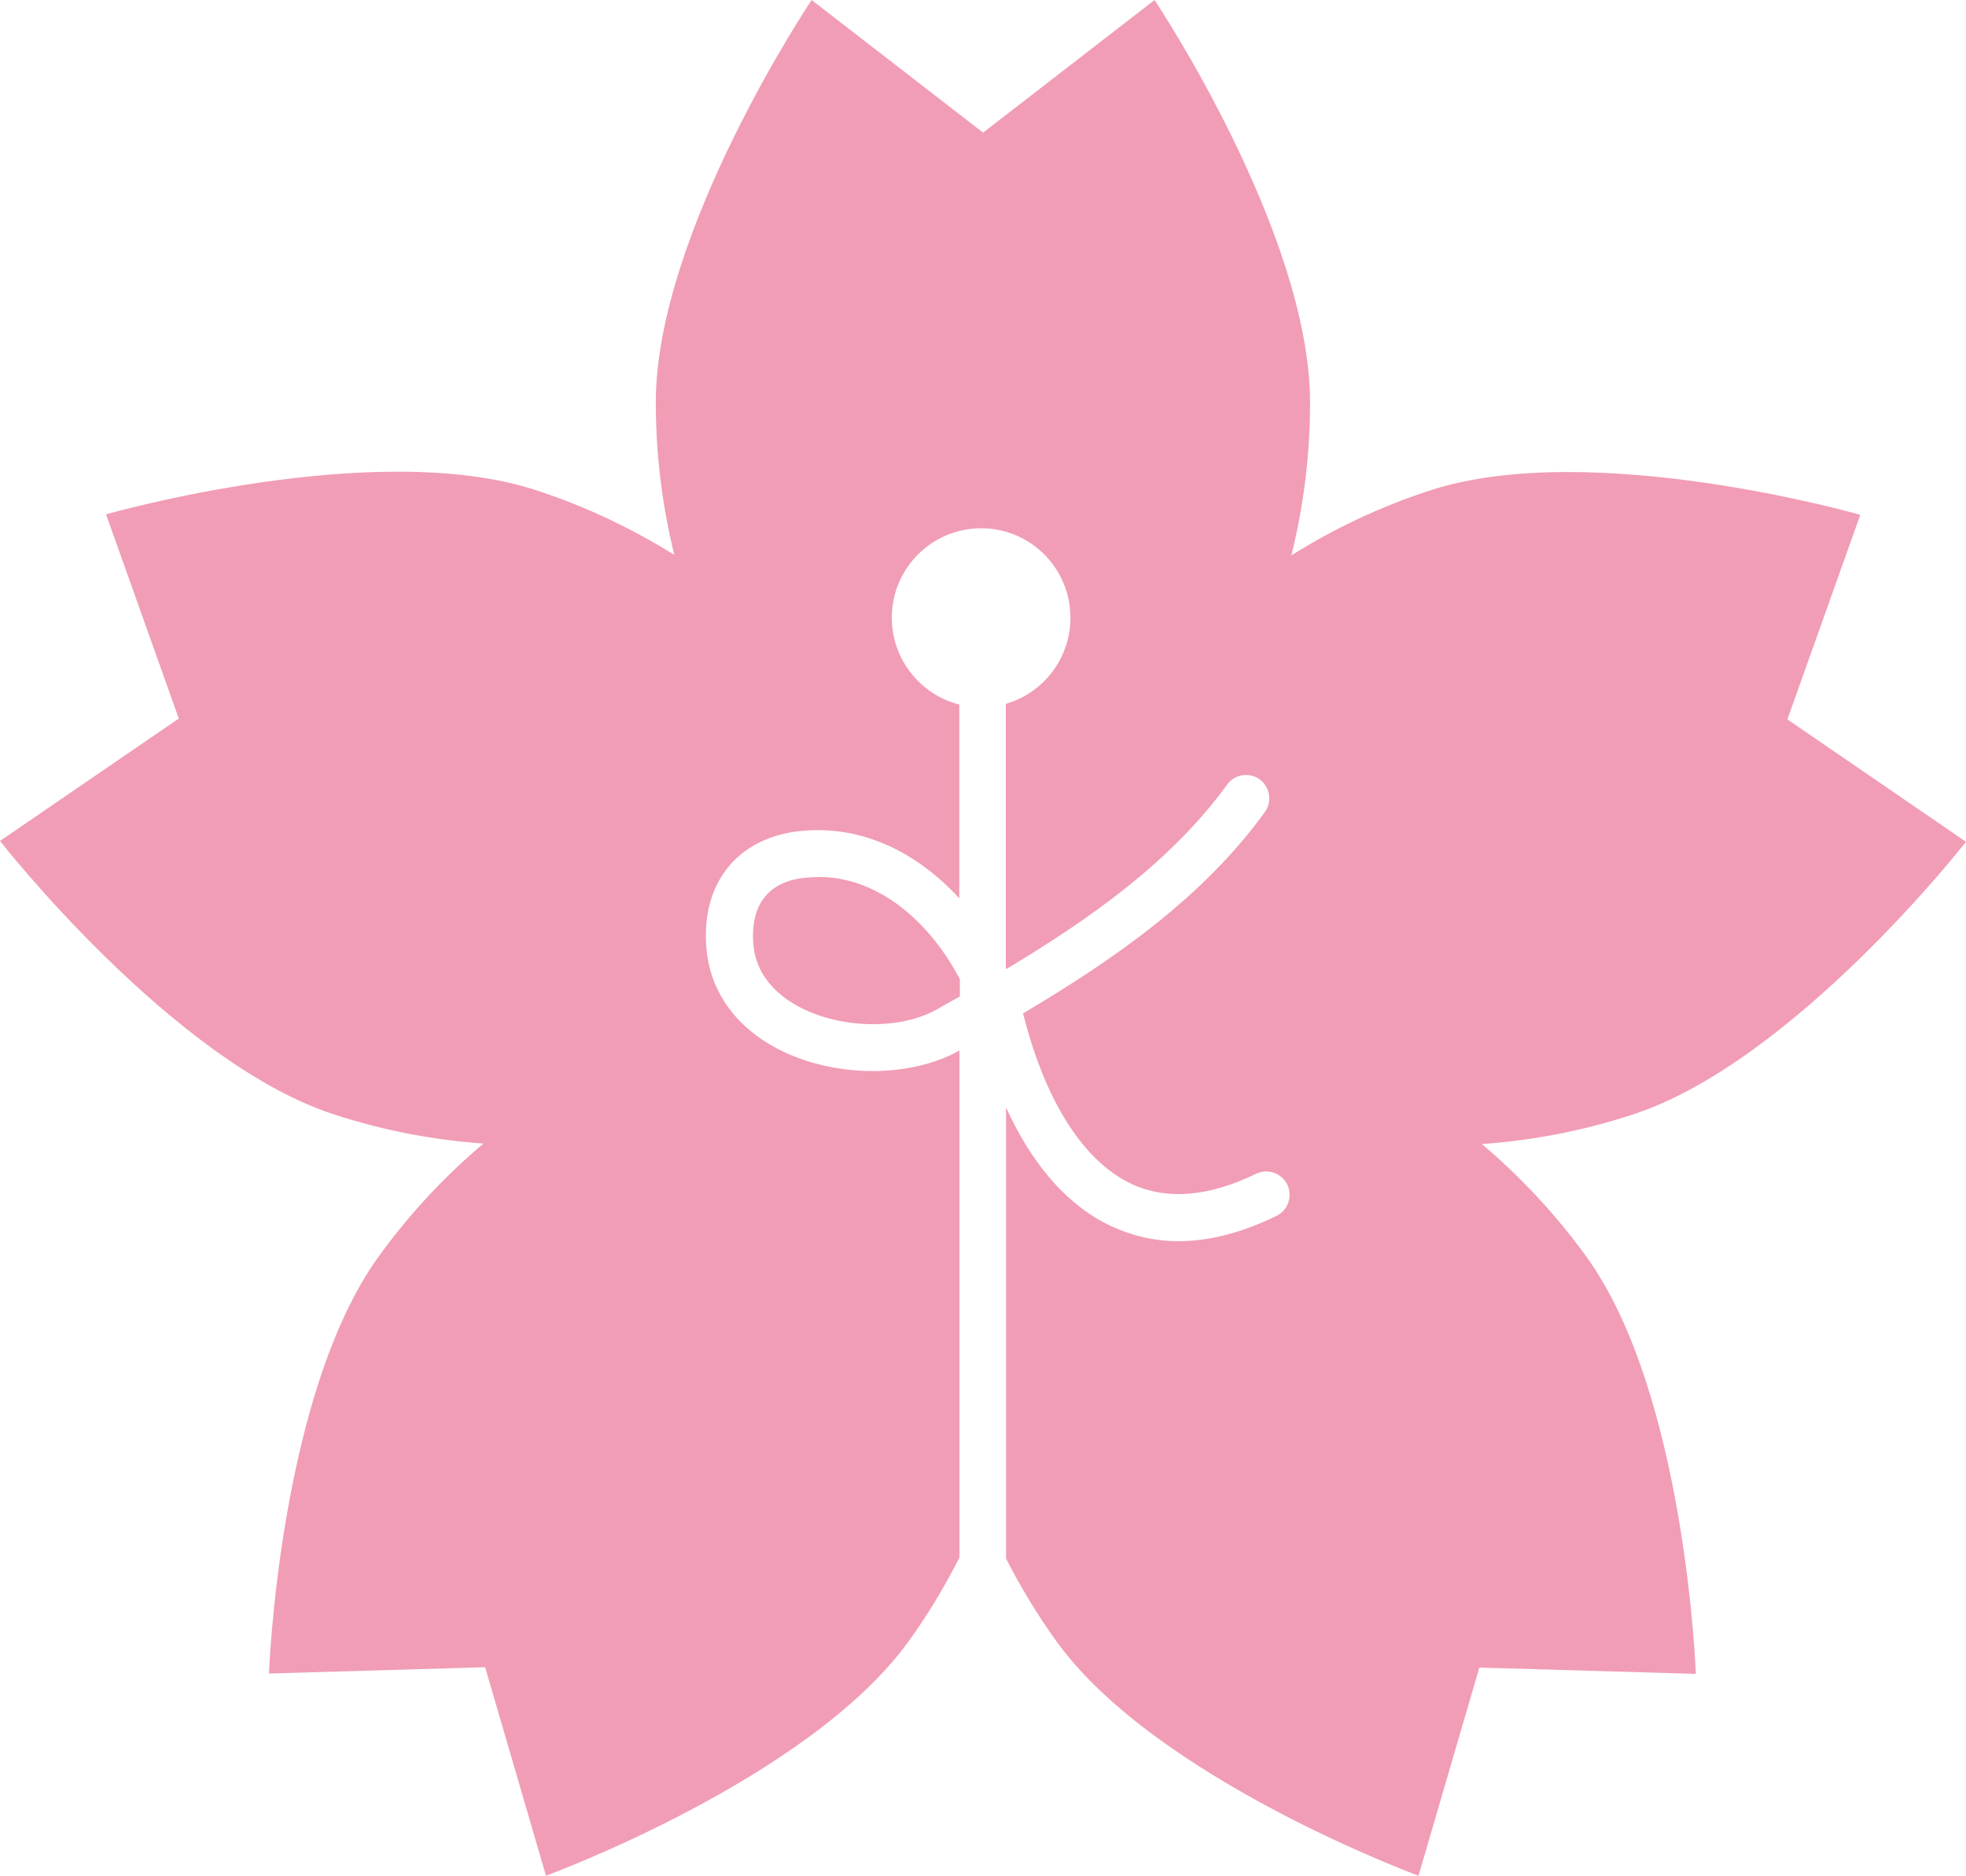<svg xmlns="http://www.w3.org/2000/svg" version="1.1" xmlns:xlink="http://www.w3.org/1999/xlink" xmlns:svgjs="http://svgjs.dev/svgjs" width="65" height="62"><svg id="SvgjsSvg1019" xmlns="http://www.w3.org/2000/svg" viewBox="0 0 65 62"><g id="SvgjsG1018"><path id="SvgjsPath1017" d="M65,27.825l-5.905-4.046,2.41-6.762s-8.871-2.541-14.209-.811c-1.719.558-3.247,1.302-4.601,2.152.388-1.561.618-3.24.618-5.049C43.313,7.686,38.172,0,38.172,0l-5.669,4.384L26.834,0s-5.152,7.68-5.152,13.304c0,1.809.23,3.482.612,5.038-1.36-.845-2.865-1.583-4.579-2.141-5.332-1.741-14.209.8-14.209.8l2.405,6.75L0,27.797s5.691,7.286,11.023,9.033c1.708.558,3.365.857,4.961.969-1.219,1.031-2.393,2.254-3.45,3.713-3.304,4.547-3.641,13.805-3.641,13.805l7.147-.208,2.011,6.891s8.669-3.172,11.973-7.725c.669-.918,1.214-1.848,1.697-2.789v-16.764s-.006,0-.011.006c-1.635.918-4.141.896-5.972-.045-1.377-.71-2.219-1.854-2.371-3.229-.236-2.158.933-3.713,2.989-3.973,2.118-.259,3.983.71,5.36,2.214v-6.407c-1.281-.327-2.231-1.488-2.231-2.868,0-1.634,1.32-2.958,2.955-2.958s2.95,1.324,2.95,2.958c0,1.352-.905,2.491-2.135,2.846v8.751s.006.011.011.017c2.877-1.724,5.484-3.595,7.304-6.097.253-.349.736-.423,1.079-.175.343.254.416.738.169,1.082-2.023,2.789-4.882,4.806-7.995,6.655.017.062.034.124.051.186.73,2.795,1.989,4.733,3.551,5.455,1.157.535,2.545.417,4.096-.338.388-.192.848-.028,1.04.355.18.383.028.851-.365,1.037-1.129.552-2.208.828-3.219.834-.775,0-1.5-.163-2.197-.479-1.663-.766-2.781-2.321-3.517-3.944v14.915c.472.918,1.017,1.837,1.674,2.744,3.292,4.553,11.962,7.737,11.962,7.737l2.011-6.88,7.158.208s-.331-9.252-3.624-13.8c-1.062-1.459-2.231-2.682-3.45-3.713,1.596-.113,3.259-.411,4.967-.969,5.343-1.73,11.035-9.016,11.035-9.016,0,0,.006-.006.006-.006Z" style="fill:#f19db5;"></path><path id="SvgjsPath1016" d="M27.054,28.991c-.163,0-.332.011-.494.028-1.624.203-1.725,1.504-1.646,2.26.118,1.071.905,1.69,1.545,2.023,1.377.71,3.309.738,4.506.068.253-.146.506-.287.77-.434v-.569c-.978-1.865-2.663-3.381-4.675-3.381,0,0-.006.006-.006.006Z" style="fill:#f19db5;"></path><path id="SvgjsPath1015" d="M31.785,32.457h.006v-.006c-.012,0-.018,0-.018.006h.012Z" style="fill:#f19db5;"></path></g></svg><style>@media (prefers-color-scheme: light) { :root { filter: none; } }
@media (prefers-color-scheme: dark) { :root { filter: none; } }
</style></svg>